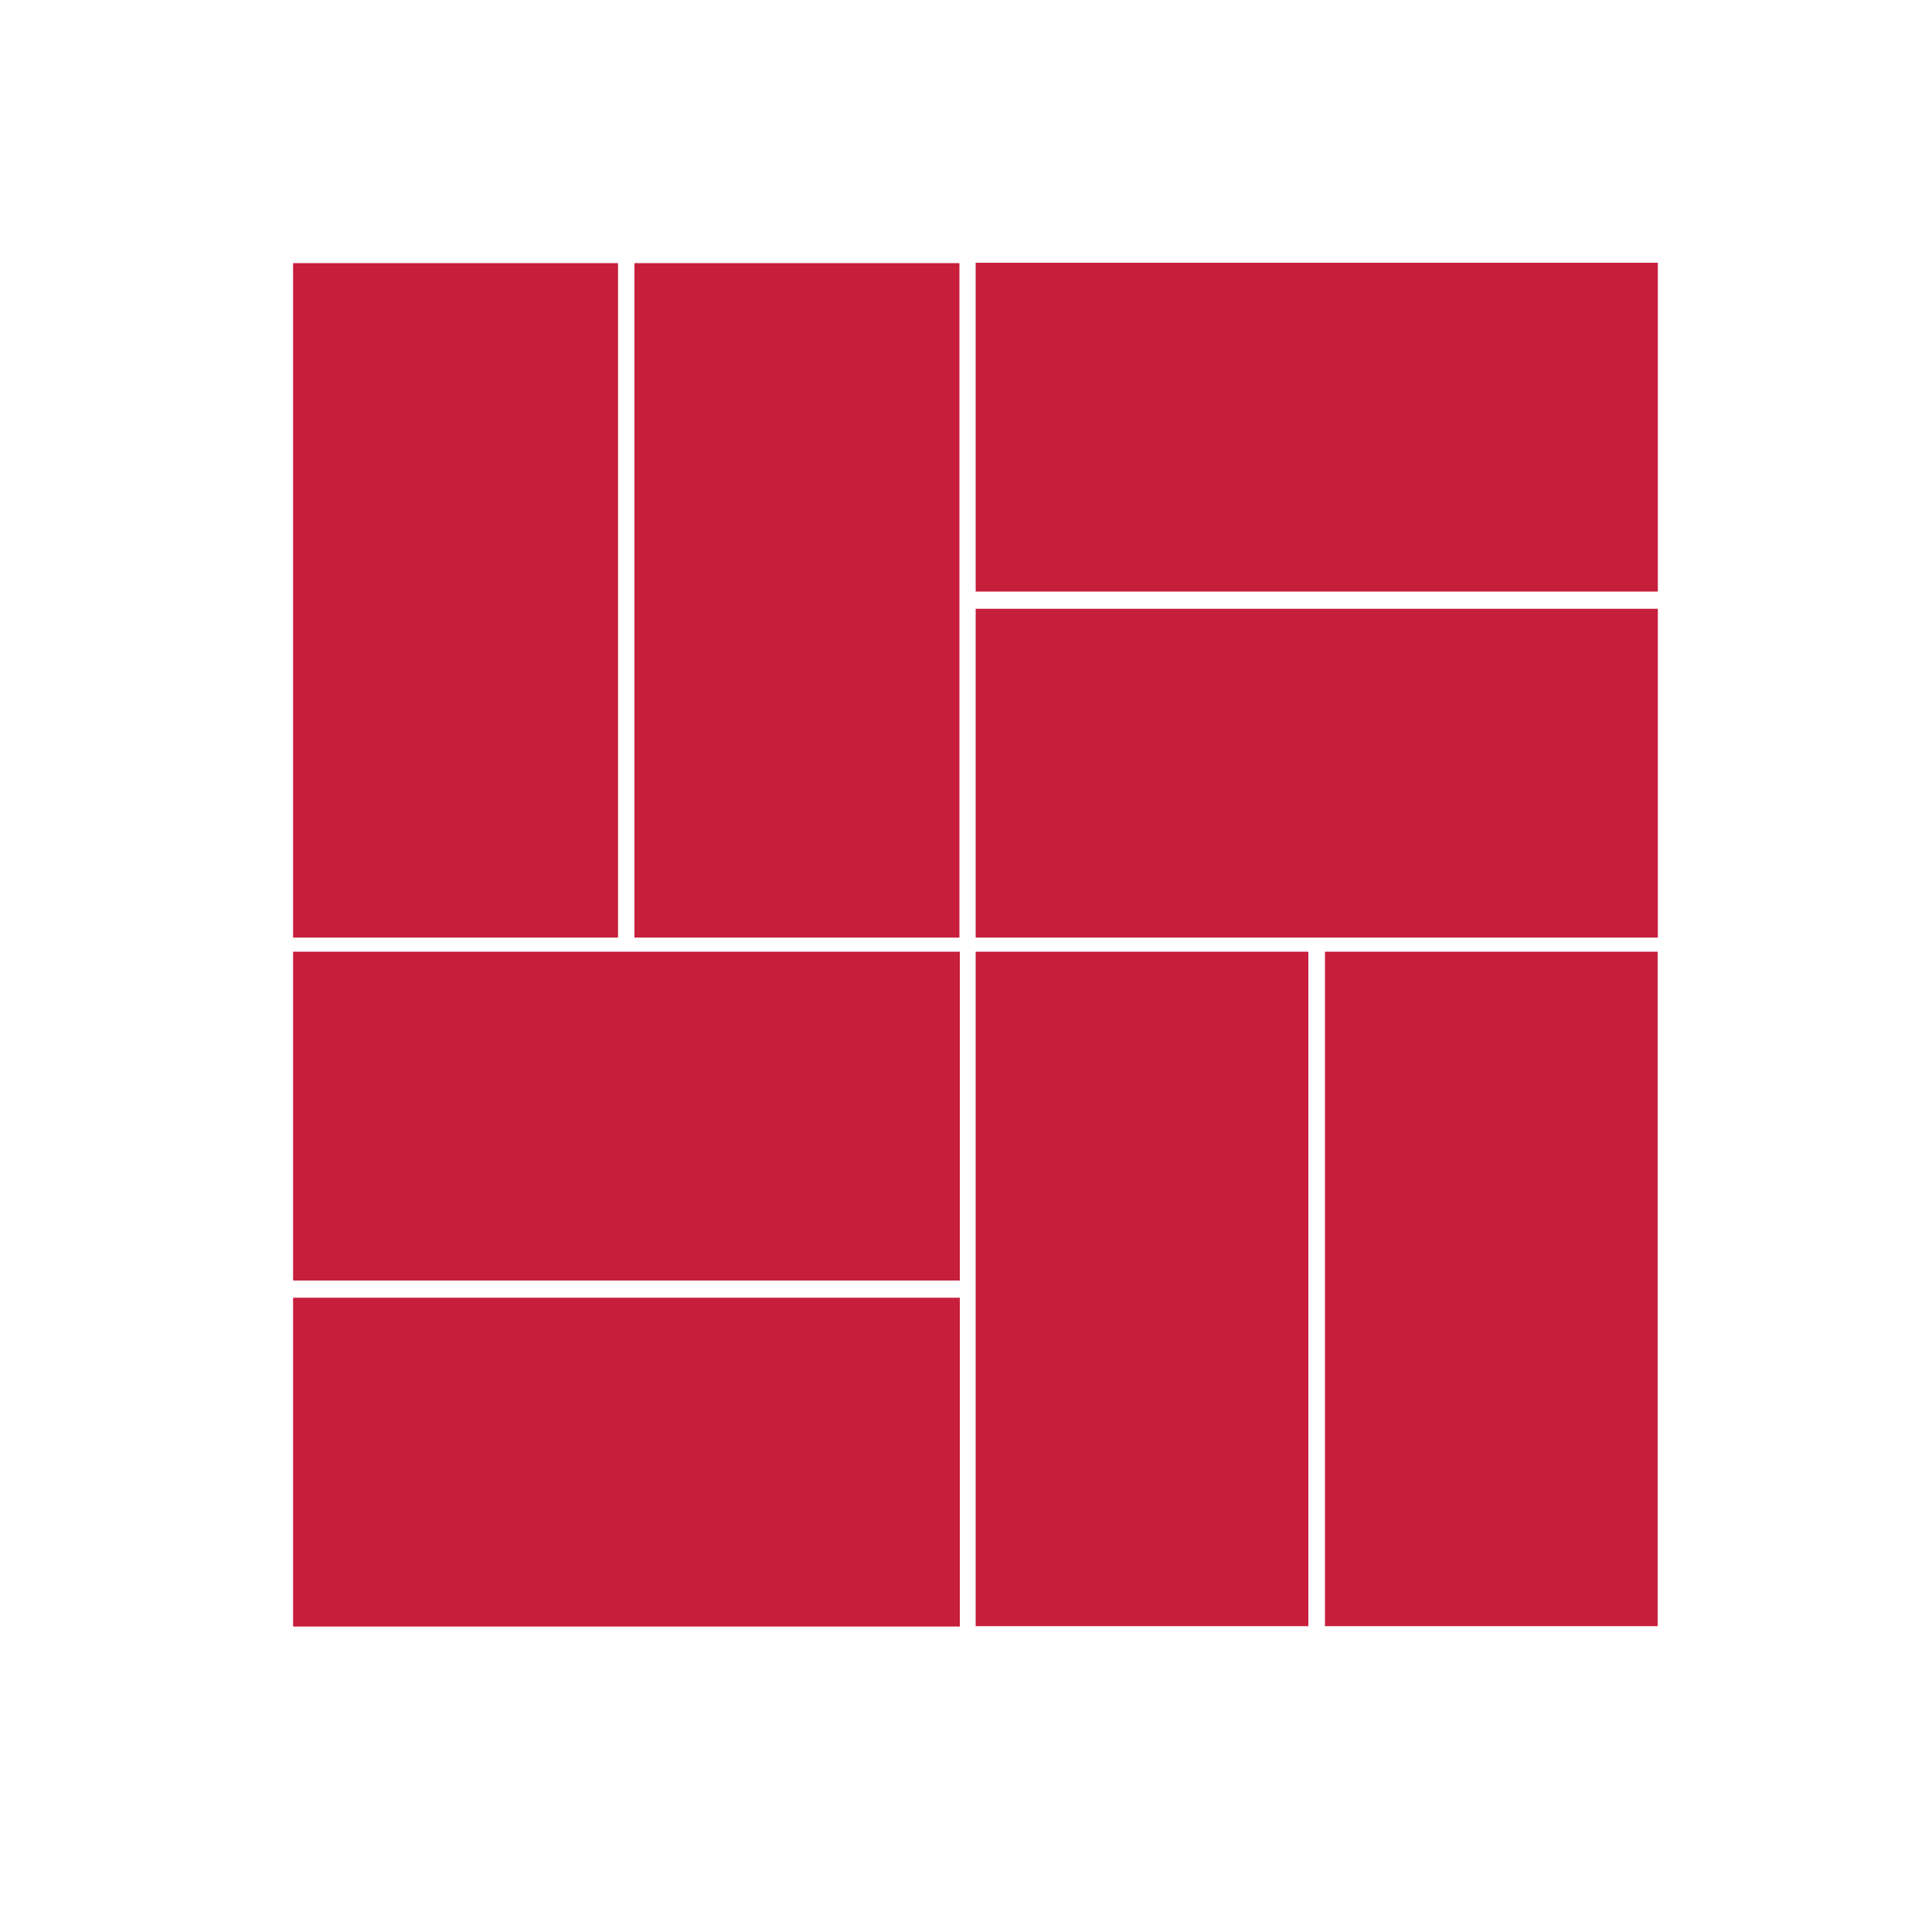 <?xml version="1.0" encoding="utf-8"?>
<!-- Generator: Adobe Illustrator 25.4.1, SVG Export Plug-In . SVG Version: 6.00 Build 0)  -->
<svg version="1.1" id="Layer_1" xmlns="http://www.w3.org/2000/svg" xmlns:xlink="http://www.w3.org/1999/xlink" x="0px" y="0px"
	 viewBox="0 0 1000 1000" style="enable-background:new 0 0 1000 1000;" xml:space="preserve">
<style type="text/css">
	.st0{fill:#C71E3B;}
</style>
<g>
	<rect x="151.7" y="492.6" class="st0" width="345.1" height="170.2"/>
	<rect x="151.7" y="671.7" class="st0" width="345.1" height="170.2"/>
	<rect x="505" y="492.6" class="st0" width="172.2" height="349.1"/>
	<rect x="685.8" y="492.6" class="st0" width="172.2" height="349.1"/>
	<rect x="505" y="315.1" class="st0" width="353.1" height="170.2"/>
	<rect x="505" y="136" class="st0" width="353.1" height="170.2"/>
	<rect x="328.4" y="136.2" class="st0" width="168.2" height="349.1"/>
	<rect x="151.7" y="136.2" class="st0" width="168.2" height="349.1"/>
</g>
</svg>
